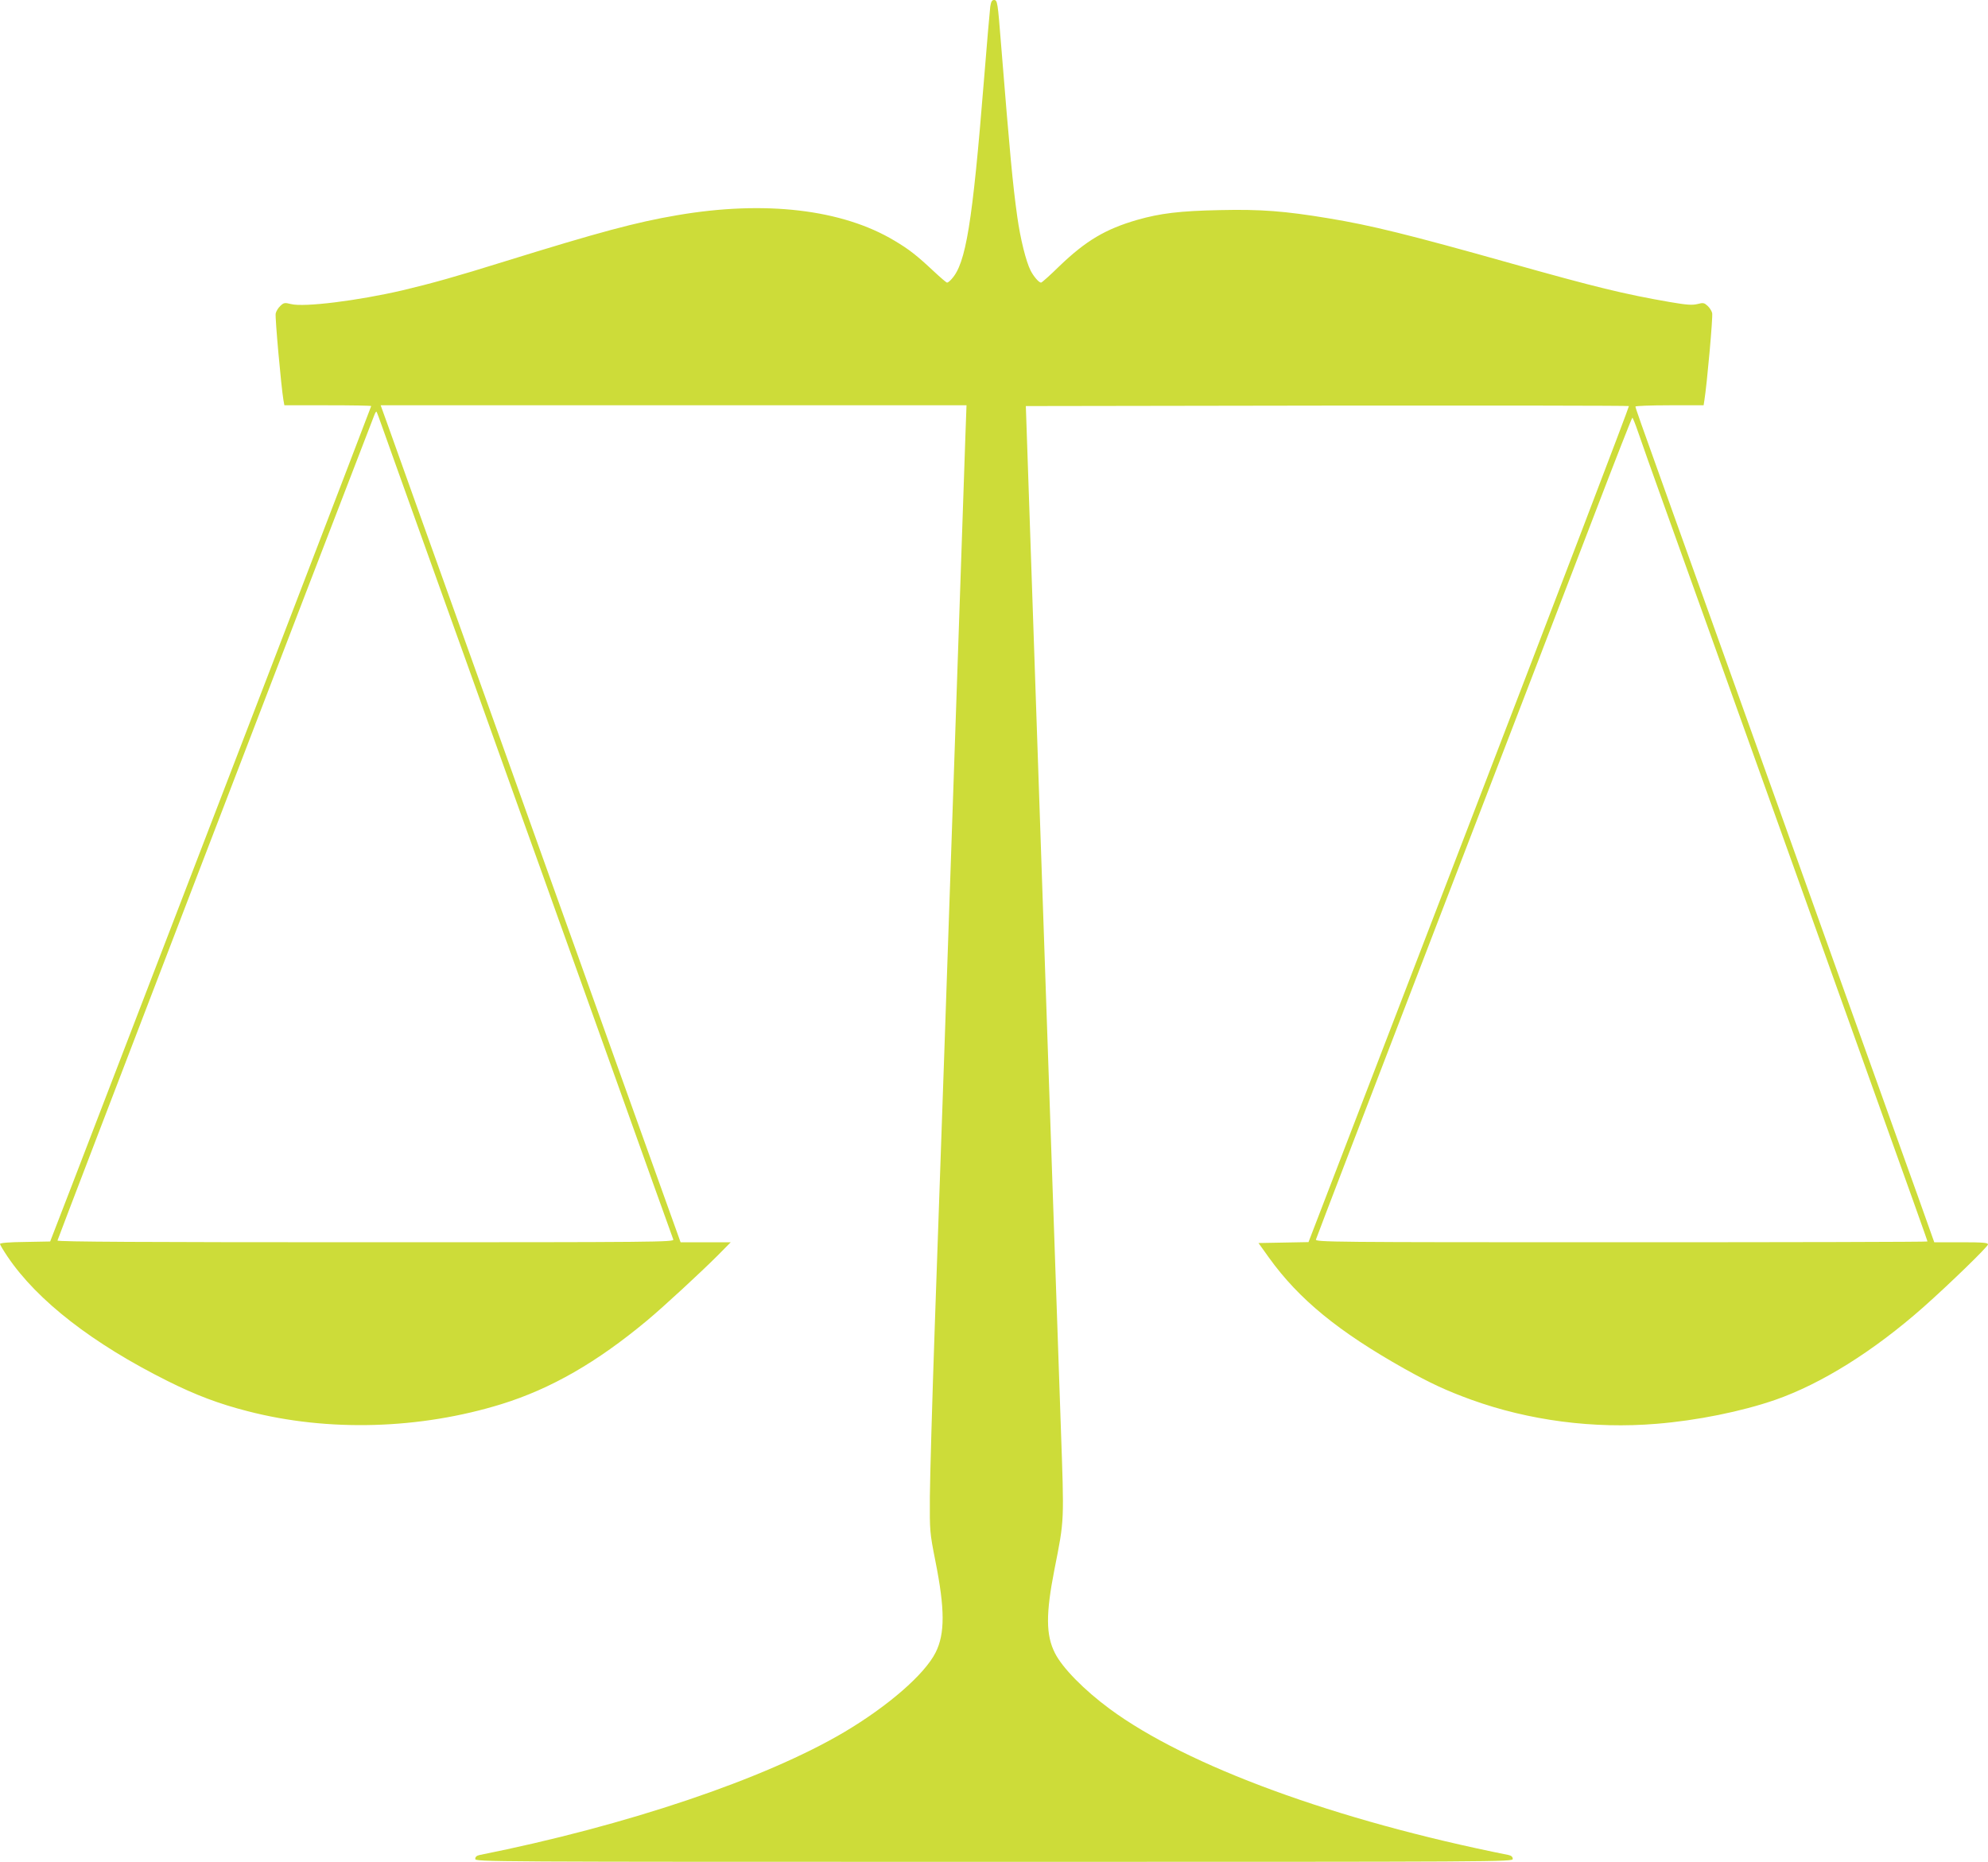 <?xml version="1.0" standalone="no"?>
<!DOCTYPE svg PUBLIC "-//W3C//DTD SVG 20010904//EN"
 "http://www.w3.org/TR/2001/REC-SVG-20010904/DTD/svg10.dtd">
<svg version="1.0" xmlns="http://www.w3.org/2000/svg"
 width="1280pt" height="1199pt" viewBox="0 0 1280 1199"
 preserveAspectRatio="xMidYMid meet">
<g transform="translate(0,1199) scale(0.1,-0.1)"
fill="#cddc39" stroke="none">
<path d="M6376 11948 c-3 -24 -22 -239 -41 -478 -74 -919 -116 -1177 -208
-1277 -11 -13 -24 -23 -29 -23 -5 0 -43 33 -86 73 -111 104 -159 141 -251 196
-337 203 -835 262 -1401 165 -265 -45 -502 -109 -1112 -298 -307 -96 -472
-142 -658 -186 -284 -66 -633 -110 -717 -88 -40 10 -46 9 -68 -12 -13 -12 -27
-34 -30 -49 -5 -23 35 -468 50 -558 l6 -33 279 0 c154 0 280 -2 280 -5 0 -4
-1051 -2741 -1924 -5010 l-143 -370 -161 -3 c-102 -1 -162 -6 -162 -13 0 -5
22 -42 49 -82 191 -283 548 -560 1031 -801 182 -91 331 -147 515 -194 517
-134 1108 -117 1635 46 318 99 612 268 935 537 107 89 349 313 455 419 l85 86
-162 0 -161 0 -10 28 c-49 136 -282 786 -397 1107 -79 220 -198 552 -264 738
-119 332 -247 688 -480 1340 -343 956 -421 1174 -551 1537 -78 217 -161 450
-185 518 l-44 122 1886 0 1886 0 -7 -192 c-4 -106 -20 -582 -36 -1058 -99
-2894 -116 -3391 -161 -4670 -17 -487 -31 -986 -32 -1110 -1 -223 -1 -227 36
-415 61 -306 62 -466 1 -587 -71 -141 -306 -345 -589 -513 -511 -302 -1401
-602 -2347 -791 -19 -4 -28 -12 -28 -25 0 -19 53 -19 3340 -19 3287 0 3340 0
3340 19 0 13 -9 21 -27 25 -1112 222 -2070 573 -2568 941 -164 121 -305 264
-353 360 -58 115 -59 252 -3 537 65 329 63 296 41 926 -11 312 -33 965 -50
1452 -17 487 -39 1142 -50 1455 -30 878 -79 2301 -103 3015 l-22 645 1939 3
c1067 1 1941 0 1944 -3 3 -3 -460 -1215 -1029 -2695 l-1034 -2689 -161 -3
-161 -3 68 -95 c192 -267 446 -475 871 -714 170 -95 269 -141 431 -200 371
-134 788 -189 1194 -155 259 21 546 79 763 154 298 104 634 314 955 598 168
149 415 389 415 403 0 11 -31 14 -173 14 l-173 0 -106 298 c-59 163 -170 475
-248 692 -129 358 -247 689 -601 1678 -65 182 -173 483 -239 667 -66 184 -174
487 -241 673 -66 185 -175 488 -241 672 -228 636 -248 694 -248 702 0 4 99 8
220 8 l219 0 5 33 c16 97 56 540 50 561 -3 13 -16 34 -29 46 -22 20 -28 22
-66 12 -33 -8 -68 -6 -178 13 -295 51 -478 96 -1026 250 -657 185 -898 244
-1170 289 -283 47 -437 59 -700 53 -258 -5 -386 -21 -533 -63 -204 -59 -330
-134 -499 -296 -61 -60 -115 -108 -120 -108 -14 0 -48 40 -67 77 -30 59 -66
204 -86 346 -30 215 -47 400 -105 1117 -21 266 -23 280 -45 280 -13 0 -19 -11
-24 -42z m-3913 -2713 c19 -55 122 -341 227 -635 106 -294 245 -685 311 -867
65 -183 173 -484 239 -668 66 -184 174 -487 241 -672 66 -186 175 -489 241
-673 214 -598 354 -988 481 -1345 69 -192 129 -358 132 -367 7 -17 -92 -18
-1979 -18 -1427 0 -1986 3 -1986 11 0 7 1725 4502 2041 5318 5 13 11 22 13 20
2 -2 20 -49 39 -104z m8084 -27 c17 -51 95 -271 173 -488 78 -217 207 -577
287 -800 80 -223 199 -556 265 -740 66 -184 185 -517 265 -740 80 -223 198
-553 263 -735 566 -1581 610 -1704 610 -1710 0 -3 -887 -5 -1971 -5 -1873 0
-1971 1 -1966 18 2 9 354 926 781 2037 428 1111 884 2298 1014 2637 130 340
239 618 242 618 3 0 20 -42 37 -92z"/>
</g>
</svg>
